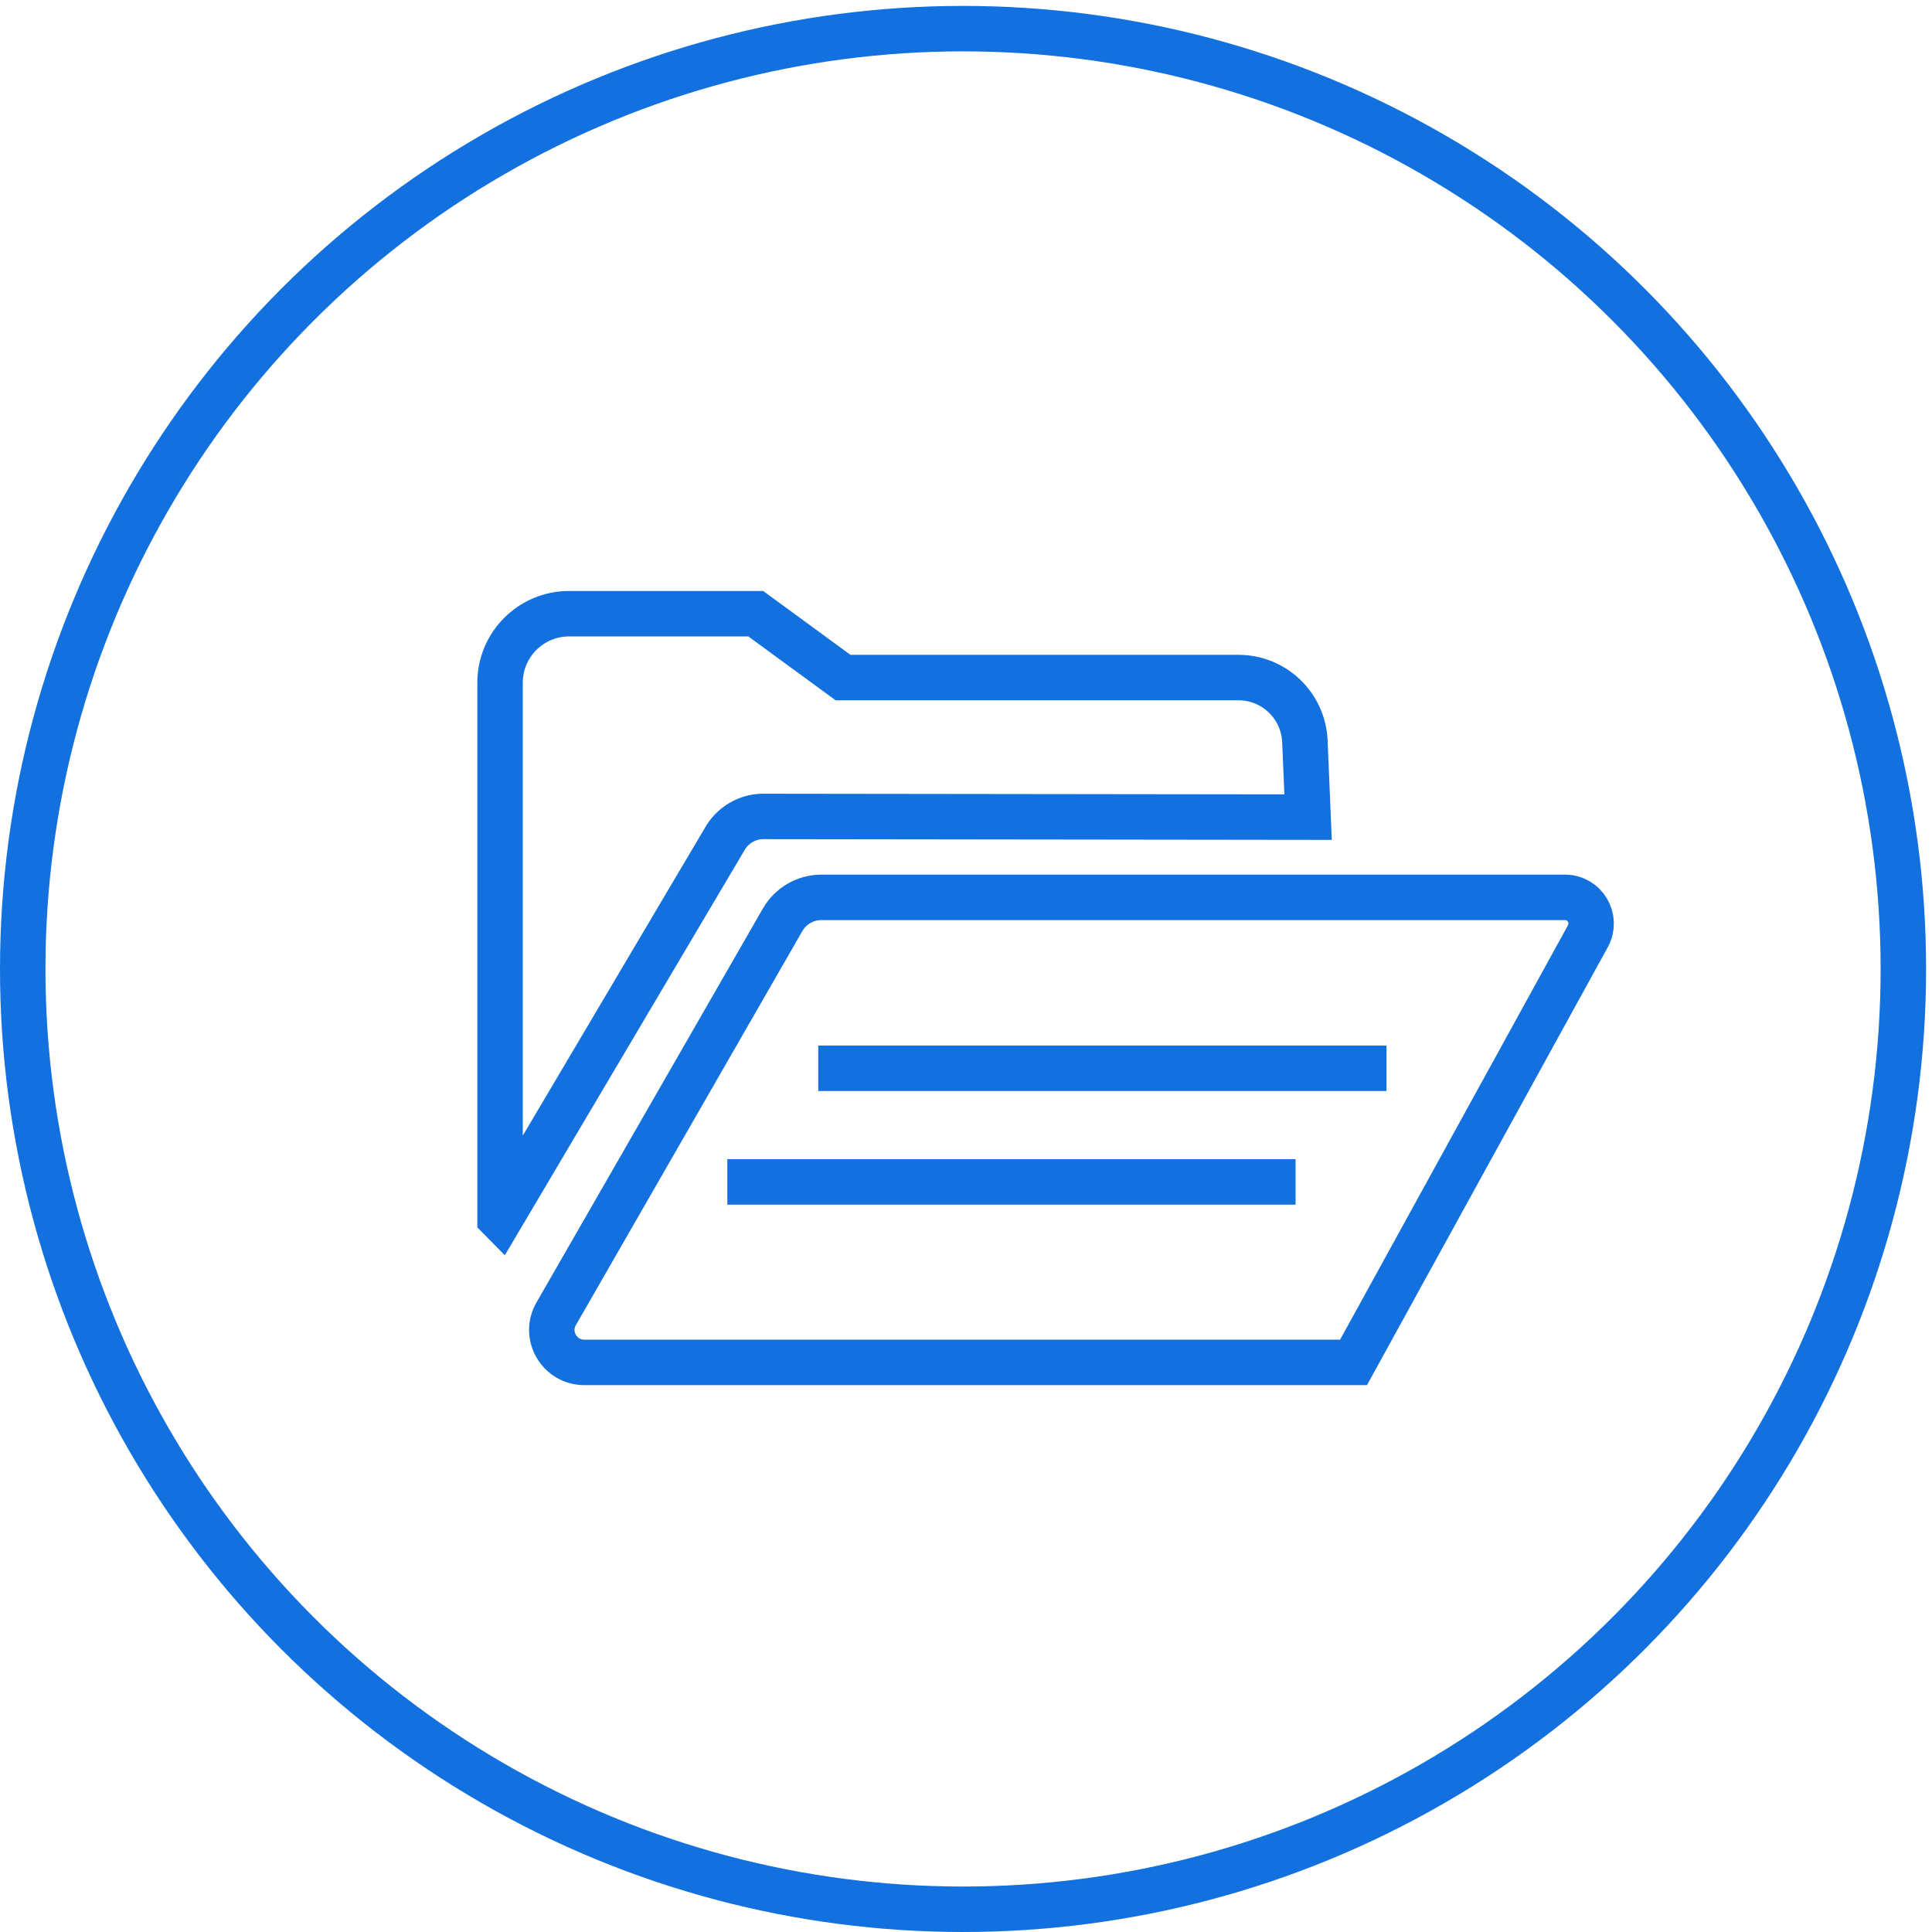 <svg viewBox="0 0 85 85" xmlns="http://www.w3.org/2000/svg" id="Layer_1"><defs><style>.cls-1{fill:none;stroke:#1270df;stroke-miterlimit:10;stroke-width:2px;}</style></defs><circle r="41.37" cy="42.63" cx="42.37" class="cls-1"></circle><path d="M22,53.59V30.04c0-1.68,1.36-3.04,3.04-3.04h8.21l3.84,2.81h17.4c1.57,0,2.85,1.24,2.92,2.8l.14,3.34-24.03-.03c-.64,.02-1.23,.36-1.58,.9l-9.93,16.78Z" class="cls-1"></path><path d="M24.47,57.8l9.96-17.33c.35-.61,1-.99,1.71-.99h32.71c.88,0,1.43,.94,1.01,1.71l-10.31,18.75H25.71c-1.1,0-1.79-1.19-1.24-2.14Z" class="cls-1"></path><line y2="52" x2="57" y1="52" x1="32" class="cls-1"></line><line y2="47" x2="61" y1="47" x1="36" class="cls-1"></line></svg>
